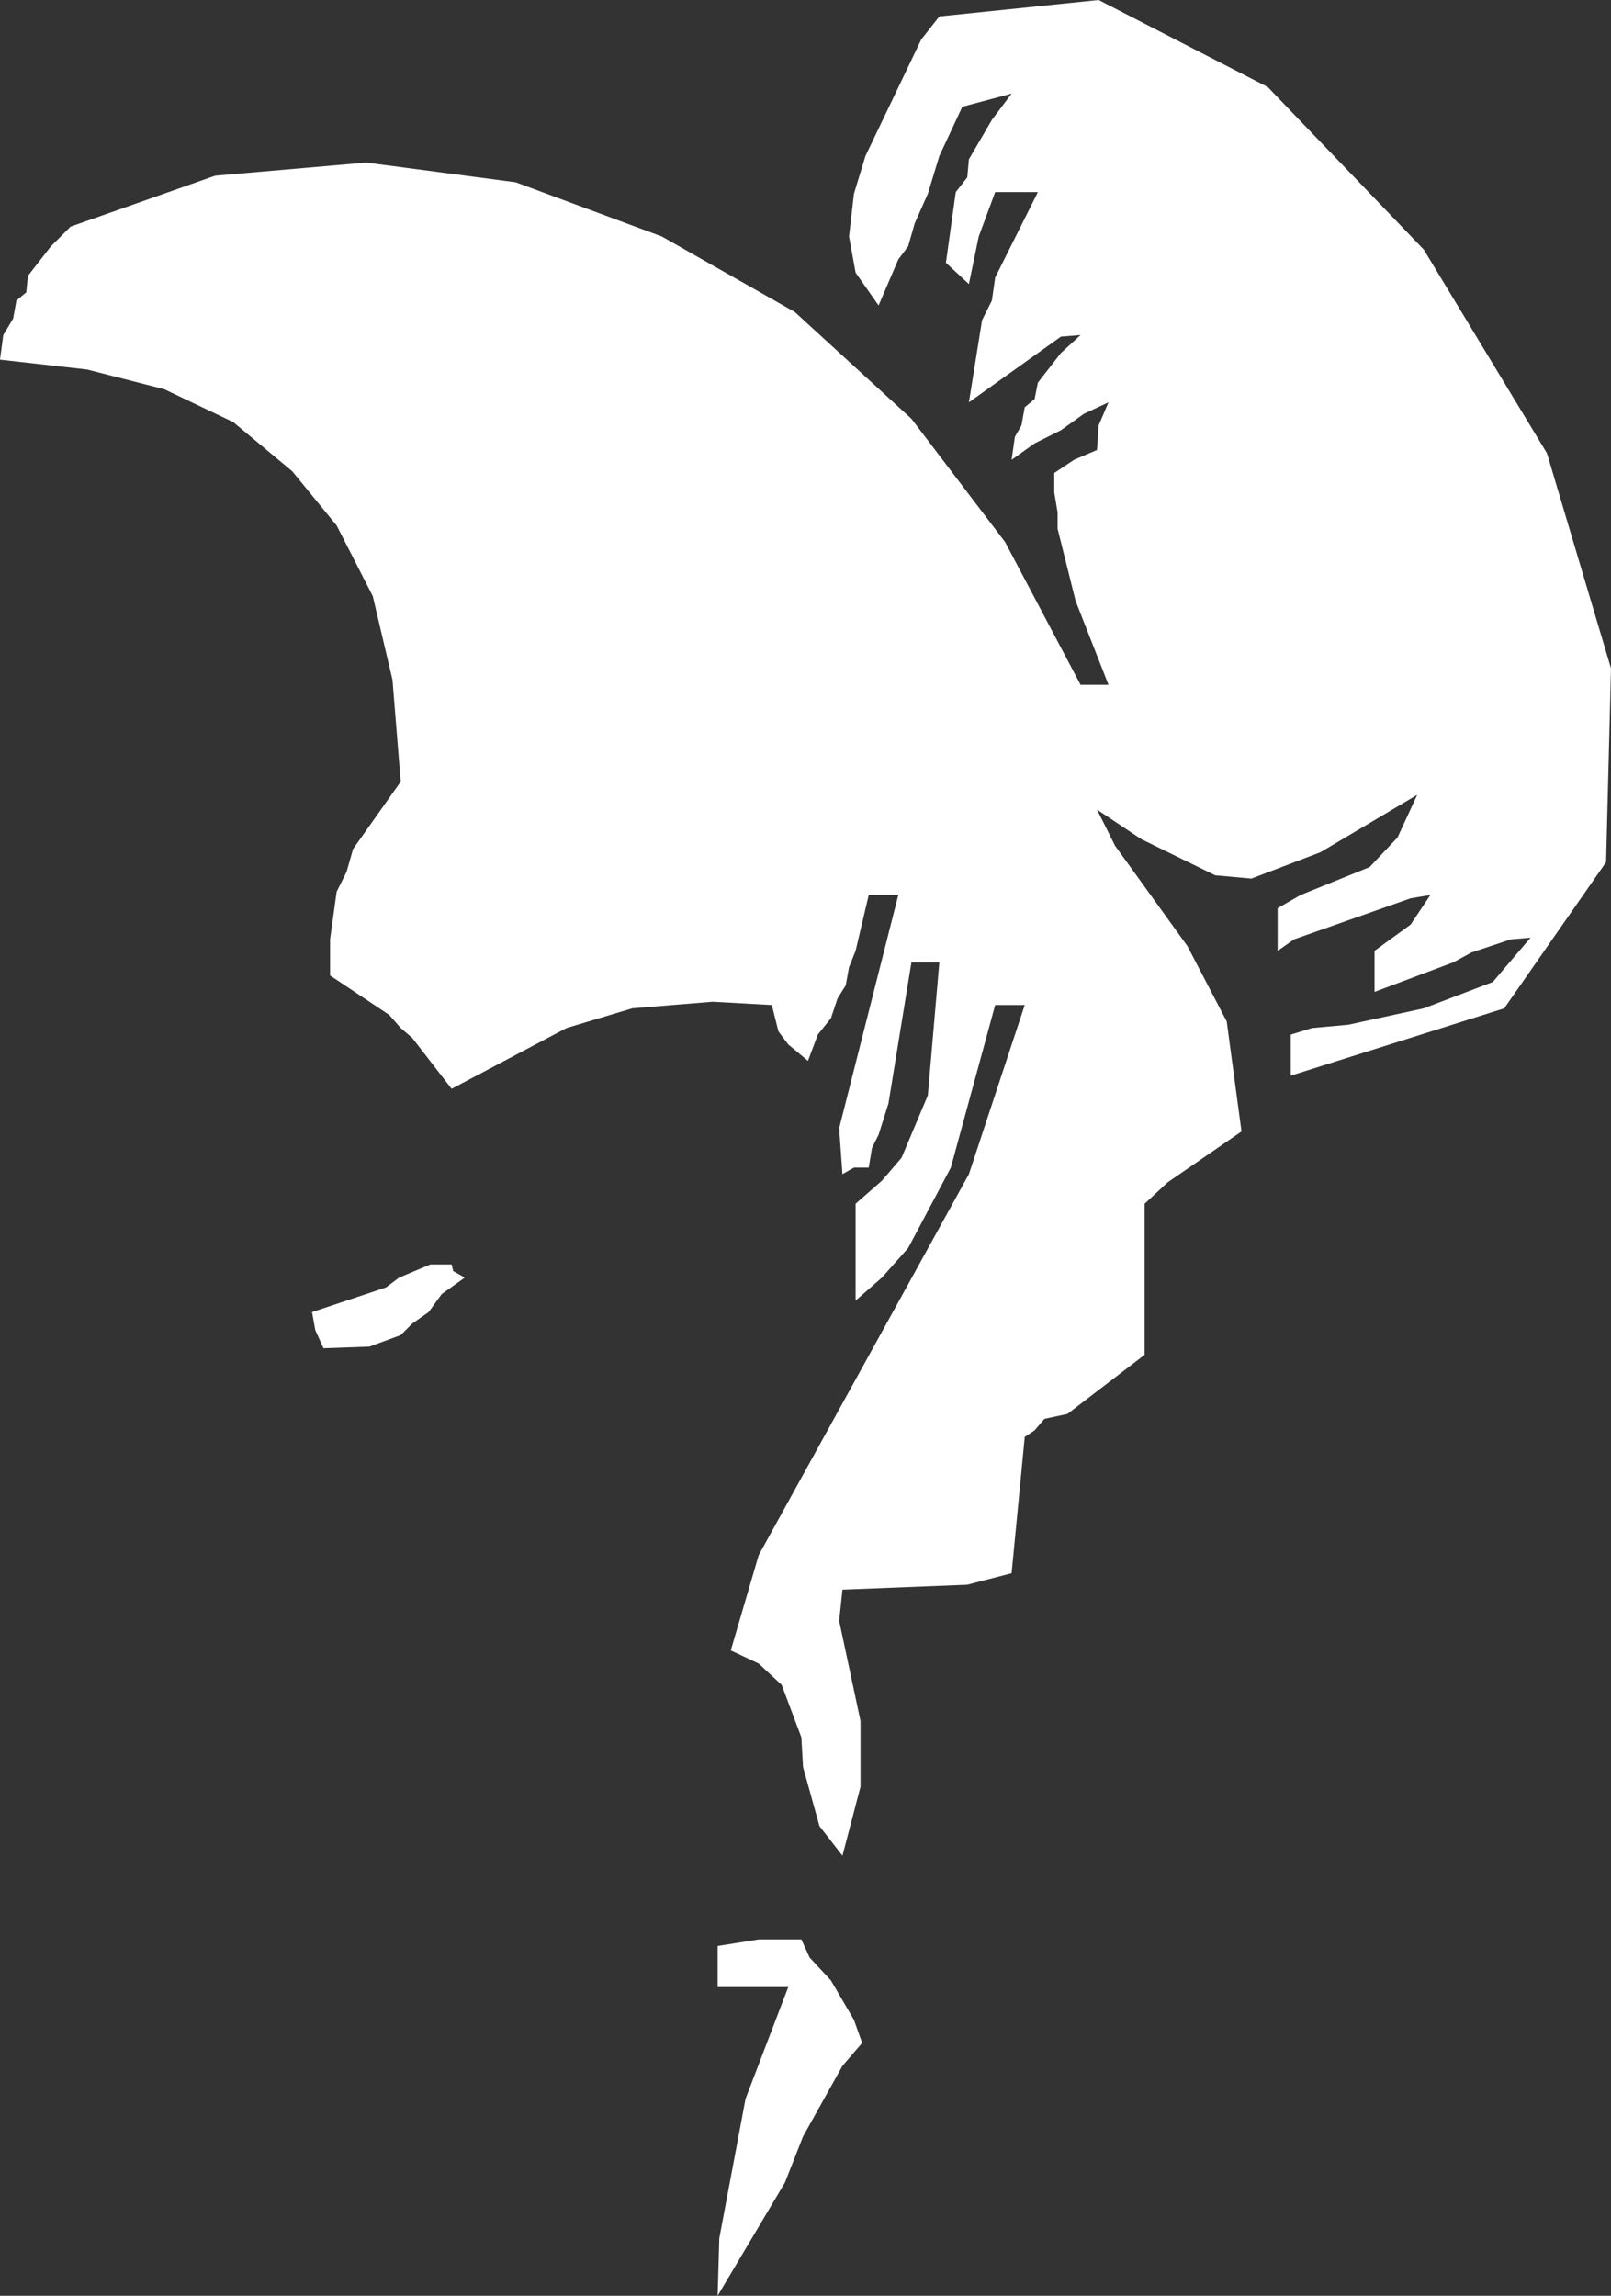 <?xml version="1.0" encoding="UTF-8" standalone="no"?>
<svg xmlns:xlink="http://www.w3.org/1999/xlink" height="69.9px" width="49.05px" xmlns="http://www.w3.org/2000/svg">
  <rect width="100%" height="100%" fill="#333333" stroke="none"/>
  <g transform="matrix(1.0, 0.0, 0.0, 1.0, 0.0, 0.0)">
    <path d="M47.1 13.8 L49.05 20.35 48.9 26.25 45.8 30.7 39.3 32.75 39.3 31.5 39.95 31.3 41.05 31.2 43.35 30.7 45.45 29.9 46.6 28.55 46.0 28.6 44.8 29.0 44.25 29.3 41.85 30.2 41.85 28.95 42.95 28.15 43.55 27.25 42.95 27.35 39.4 28.6 38.9 28.95 38.9 27.65 39.6 27.25 41.7 26.4 42.55 25.5 43.15 24.2 40.2 25.95 38.1 26.75 37.0 26.65 34.75 25.55 33.4 24.65 33.95 25.75 36.15 28.8 37.35 31.1 37.8 34.45 35.55 36.0 34.85 36.65 34.85 41.25 32.5 43.05 31.8 43.2 31.5 43.55 31.2 43.75 30.8 47.9 29.45 48.25 25.65 48.4 25.55 49.35 26.2 52.4 26.2 54.4 25.65 56.5 24.95 55.6 24.45 53.8 24.4 52.9 23.8 51.3 23.1 50.65 22.25 50.25 23.1 47.35 29.5 35.75 31.2 30.6 30.3 30.6 28.95 35.55 27.65 38.0 26.85 38.9 26.05 39.6 26.05 36.65 26.85 35.95 27.45 35.25 28.25 33.35 28.6 29.3 27.75 29.3 27.05 33.6 26.75 34.55 26.55 34.95 26.45 35.55 26.0 35.55 25.65 35.75 25.55 34.35 27.35 27.25 26.45 27.25 26.05 28.95 25.85 29.45 25.75 30.0 25.5 30.4 25.3 31.0 24.9 31.5 24.6 32.3 24.0 31.8 23.7 31.4 23.5 30.6 21.7 30.5 19.25 30.7 17.25 31.3 13.75 33.15 12.55 31.6 12.2 31.3 11.85 30.9 10.05 29.7 10.05 28.6 10.25 27.15 10.55 26.55 10.75 25.85 12.2 23.8 11.95 20.7 11.35 18.15 10.25 16.0 8.9 14.35 7.1 12.85 5.0 11.85 2.65 11.25 0.0 10.95 0.1 10.2 0.4 9.7 0.5 9.15 0.8 8.9 0.85 8.4 1.55 7.5 2.15 6.9 6.55 5.35 11.15 4.95 15.7 5.55 20.15 7.2 24.2 9.5 27.75 12.75 30.6 16.5 32.9 20.85 33.75 20.85 32.75 18.3 32.2 16.1 32.2 15.6 32.1 15.0 32.1 14.4 32.7 14.0 33.4 13.7 33.45 12.95 33.75 12.25 33.0 12.6 32.3 13.1 31.5 13.5 30.8 14.0 30.9 13.3 31.1 12.95 31.2 12.4 31.5 12.15 31.6 11.65 32.3 10.75 32.9 10.2 32.3 10.25 29.5 12.25 29.9 9.75 30.2 9.15 30.3 8.45 31.6 5.85 30.3 5.85 29.8 7.2 29.5 8.65 28.8 8.0 29.1 5.85 29.45 5.4 29.5 4.85 30.2 3.65 30.8 2.85 29.3 3.25 28.6 4.75 28.25 5.9 27.85 6.8 27.65 7.5 27.35 7.9 26.75 9.3 26.05 8.3 25.85 7.2 26.0 5.9 26.35 4.75 28.05 1.2 28.6 0.5 33.45 0.0 38.6 2.65 43.35 7.6 47.1 13.8 M11.75 39.2 L12.15 38.9 13.1 38.5 13.75 38.5 13.8 38.7 14.15 38.9 13.45 39.4 13.05 39.95 12.55 40.3 12.2 40.65 11.25 41.0 9.85 41.05 9.6 40.5 9.5 39.95 11.75 39.2 M23.1 59.05 L24.4 59.05 24.65 59.6 25.3 60.3 26.0 61.5 26.25 62.2 25.65 62.9 24.45 65.05 23.9 66.45 21.85 69.9 21.9 68.15 22.7 63.9 24.0 60.5 21.85 60.5 21.85 59.25 23.1 59.05" fill="#ffffff" fill-rule="evenodd" stroke="none"/>
  </g>
</svg>
